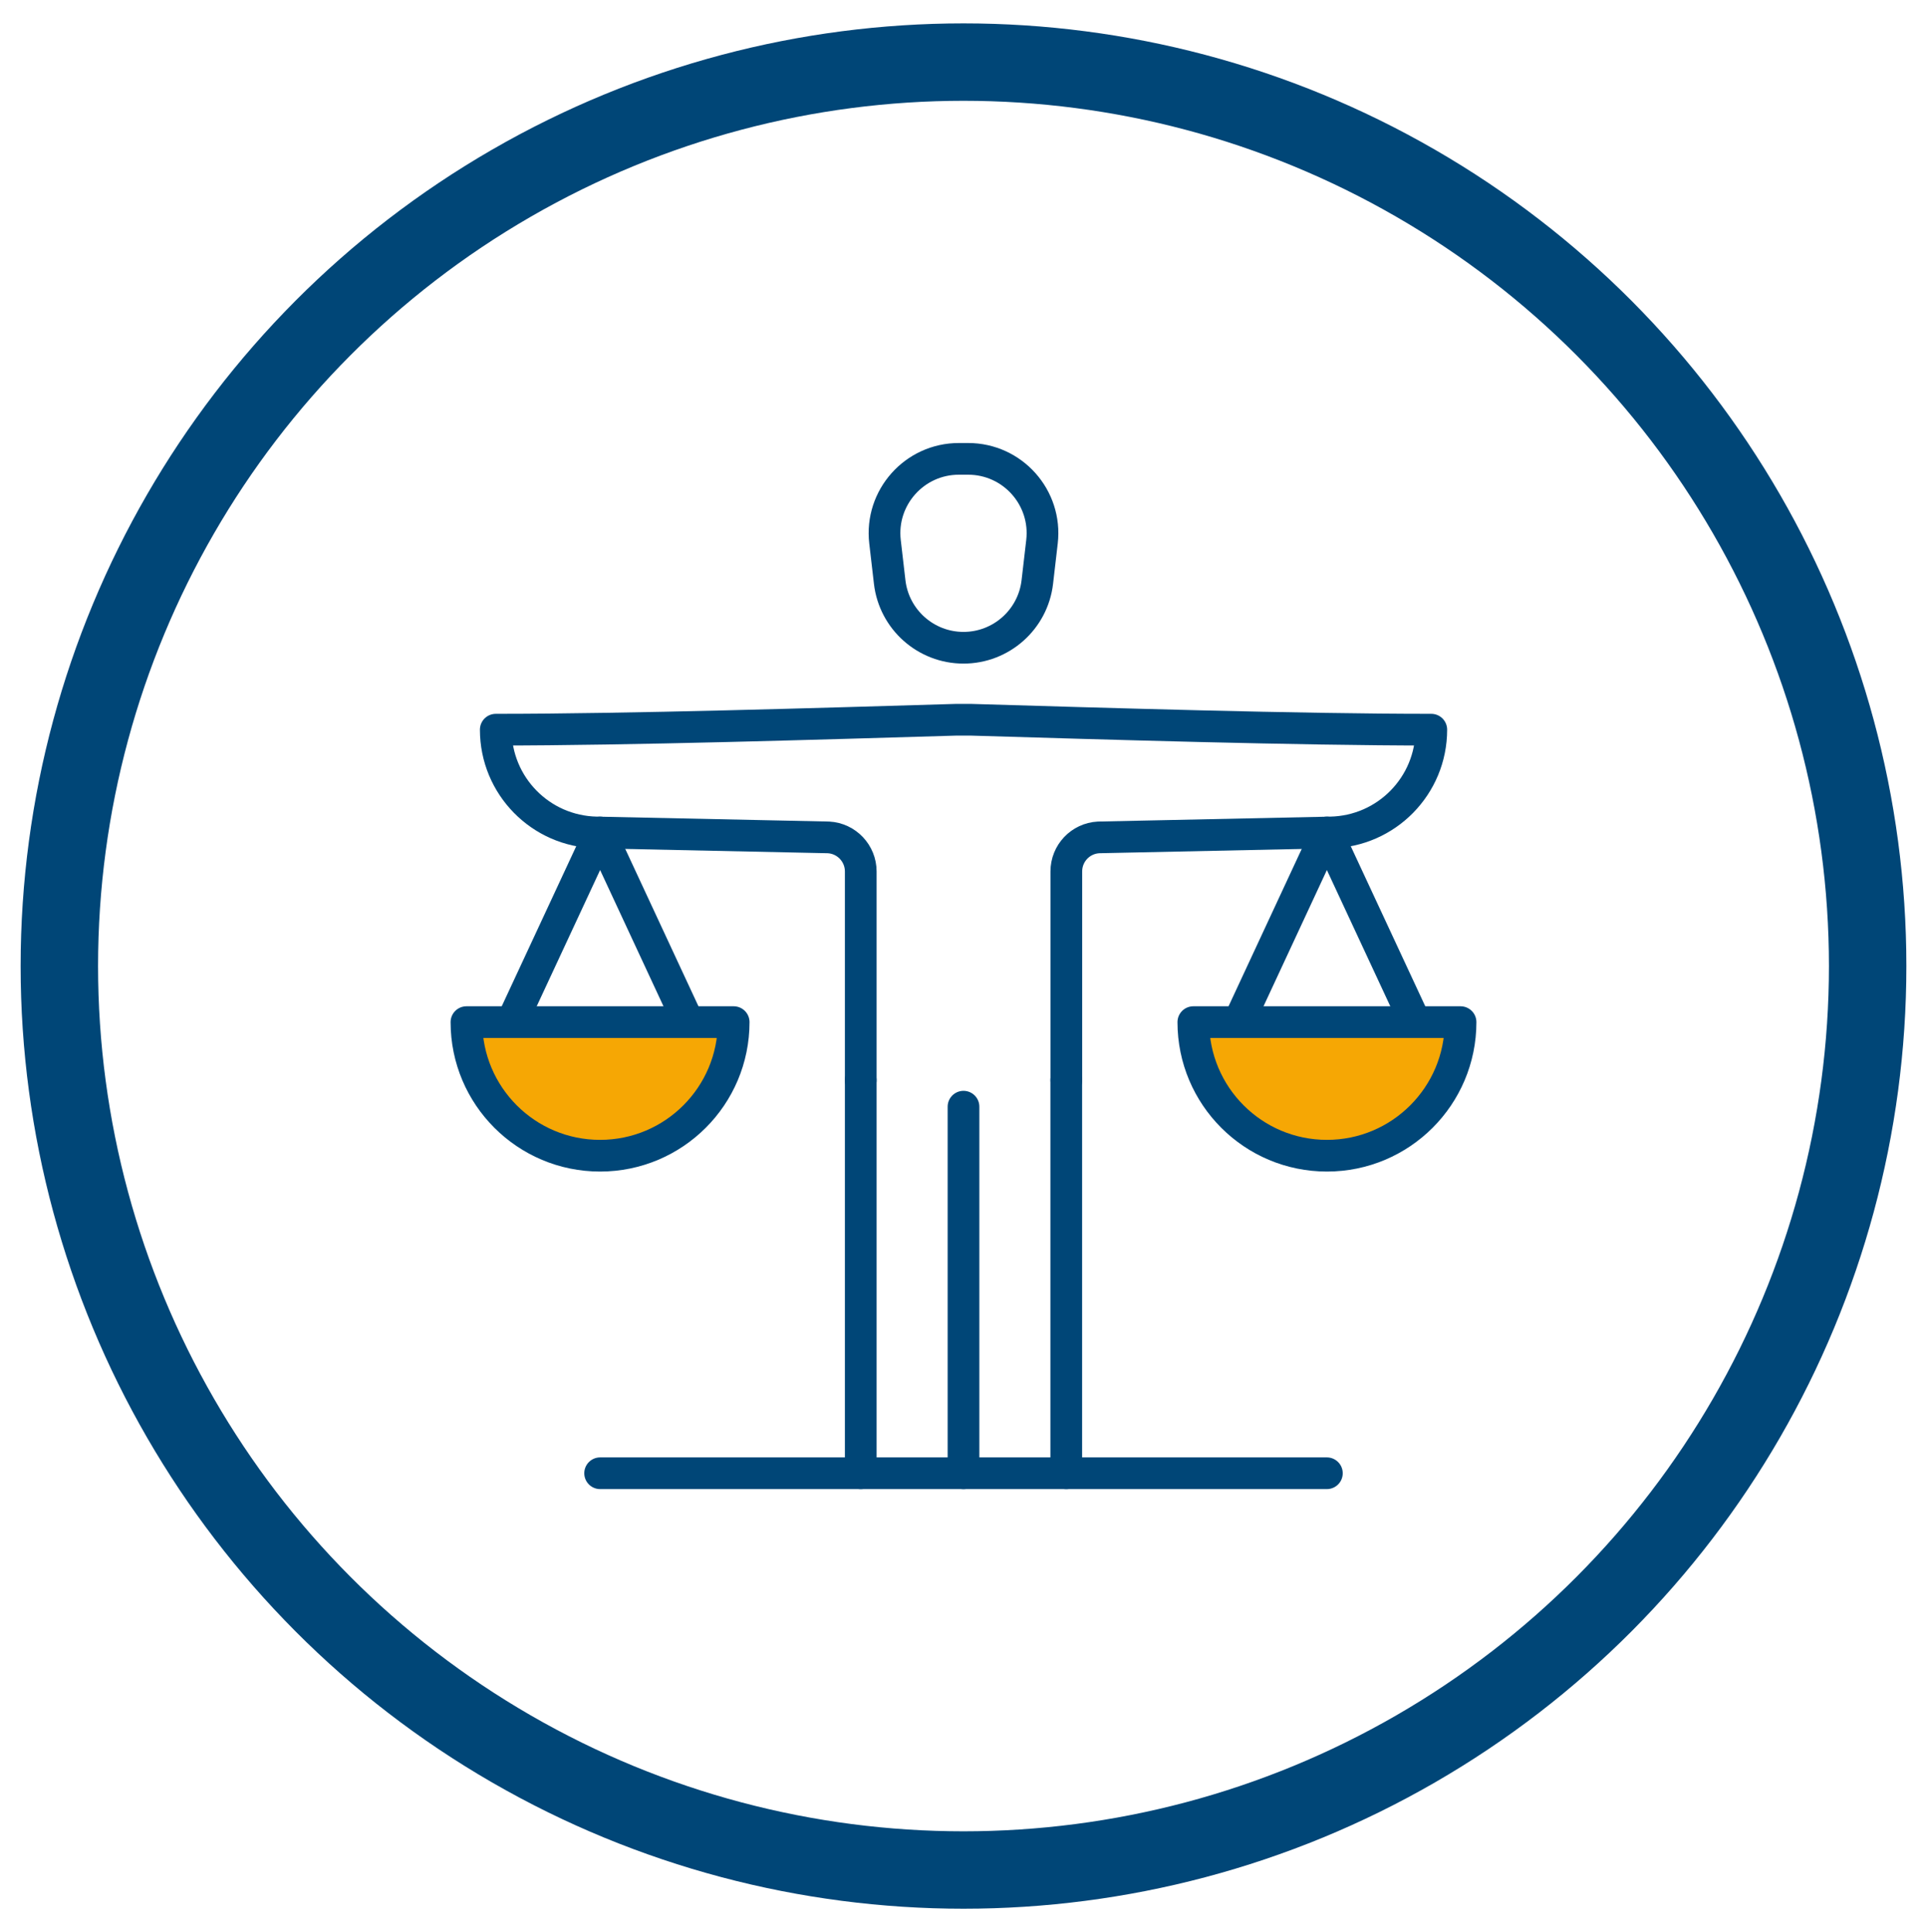 <svg xmlns="http://www.w3.org/2000/svg" xmlns:xlink="http://www.w3.org/1999/xlink" id="Layer_1" x="0px" y="0px" viewBox="0 0 301 301.86" style="enable-background:new 0 0 301 301.86;" xml:space="preserve"><style type="text/css">	.st0{fill:none;stroke:#004677;stroke-width:12.095;stroke-miterlimit:10;}	.st1{fill:#FFFFFF;}	.st2{fill:#F6A704;}	.st3{fill:#303030;}	.st4{fill:#004677;}	.st5{fill:none;stroke:#004677;stroke-width:4.549;stroke-linecap:round;stroke-linejoin:round;stroke-miterlimit:10;}	.st6{fill:none;stroke:#004677;stroke-width:5.191;stroke-linecap:round;stroke-linejoin:round;stroke-miterlimit:10;}	.st7{fill:#F6A704;stroke:#004677;stroke-width:4.952;stroke-linecap:round;stroke-linejoin:round;stroke-miterlimit:10;}	.st8{fill:none;stroke:#004677;stroke-width:4.952;stroke-linecap:round;stroke-linejoin:round;stroke-miterlimit:10;}</style><circle class="st0" cx="150.5" cy="150.93" r="141.23"></circle><g>	<g>		<g>			<g>				<g>					<line class="st8" x1="166.55" y1="230.17" x2="166.55" y2="168.76"></line>					<line class="st8" x1="134.45" y1="168.76" x2="134.45" y2="230.17"></line>				</g>				<line class="st8" x1="150.5" y1="230.17" x2="150.5" y2="172.9"></line>				<path class="st8" d="M134.45,168.76v-32.61c0-2.83-2.22-5.17-5.04-5.32l-36.22-0.77c-8.75-0.17-15.75-7.31-15.75-16.06l0,0     c20.98,0,50.93-0.93,71.91-1.55h2.31c20.97,0.62,50.93,1.55,71.91,1.55l0,0c0,8.75-7,15.89-15.75,16.06l-36.22,0.77     c-2.83,0.15-5.04,2.48-5.04,5.32v32.61"></path>				<polyline class="st8" points="79.95,159.69 93.74,130.06 107.52,159.69     "></polyline>				<path class="st7" d="M72.86,159.69c0,11.53,9.35,20.87,20.87,20.87c11.53,0,20.87-9.35,20.87-20.87H72.86z"></path>				<polyline class="st8" points="221.05,159.69 207.26,130.06 193.48,159.69     "></polyline>				<path class="st7" d="M228.14,159.69c0,11.53-9.35,20.87-20.87,20.87c-11.53,0-20.87-9.35-20.87-20.87H228.14z"></path>			</g>		</g>		<path class="st8" d="M149.77,71.69h1.46c6.94,0,12.33,6.05,11.53,12.95l-0.73,6.29c-0.68,5.85-5.64,10.27-11.53,10.27l0,0   c-5.89,0-10.85-4.42-11.53-10.27l-0.73-6.29C137.44,77.75,142.83,71.69,149.77,71.69z"></path>	</g>	<line class="st8" x1="93.74" y1="230.17" x2="207.26" y2="230.17"></line></g></svg>